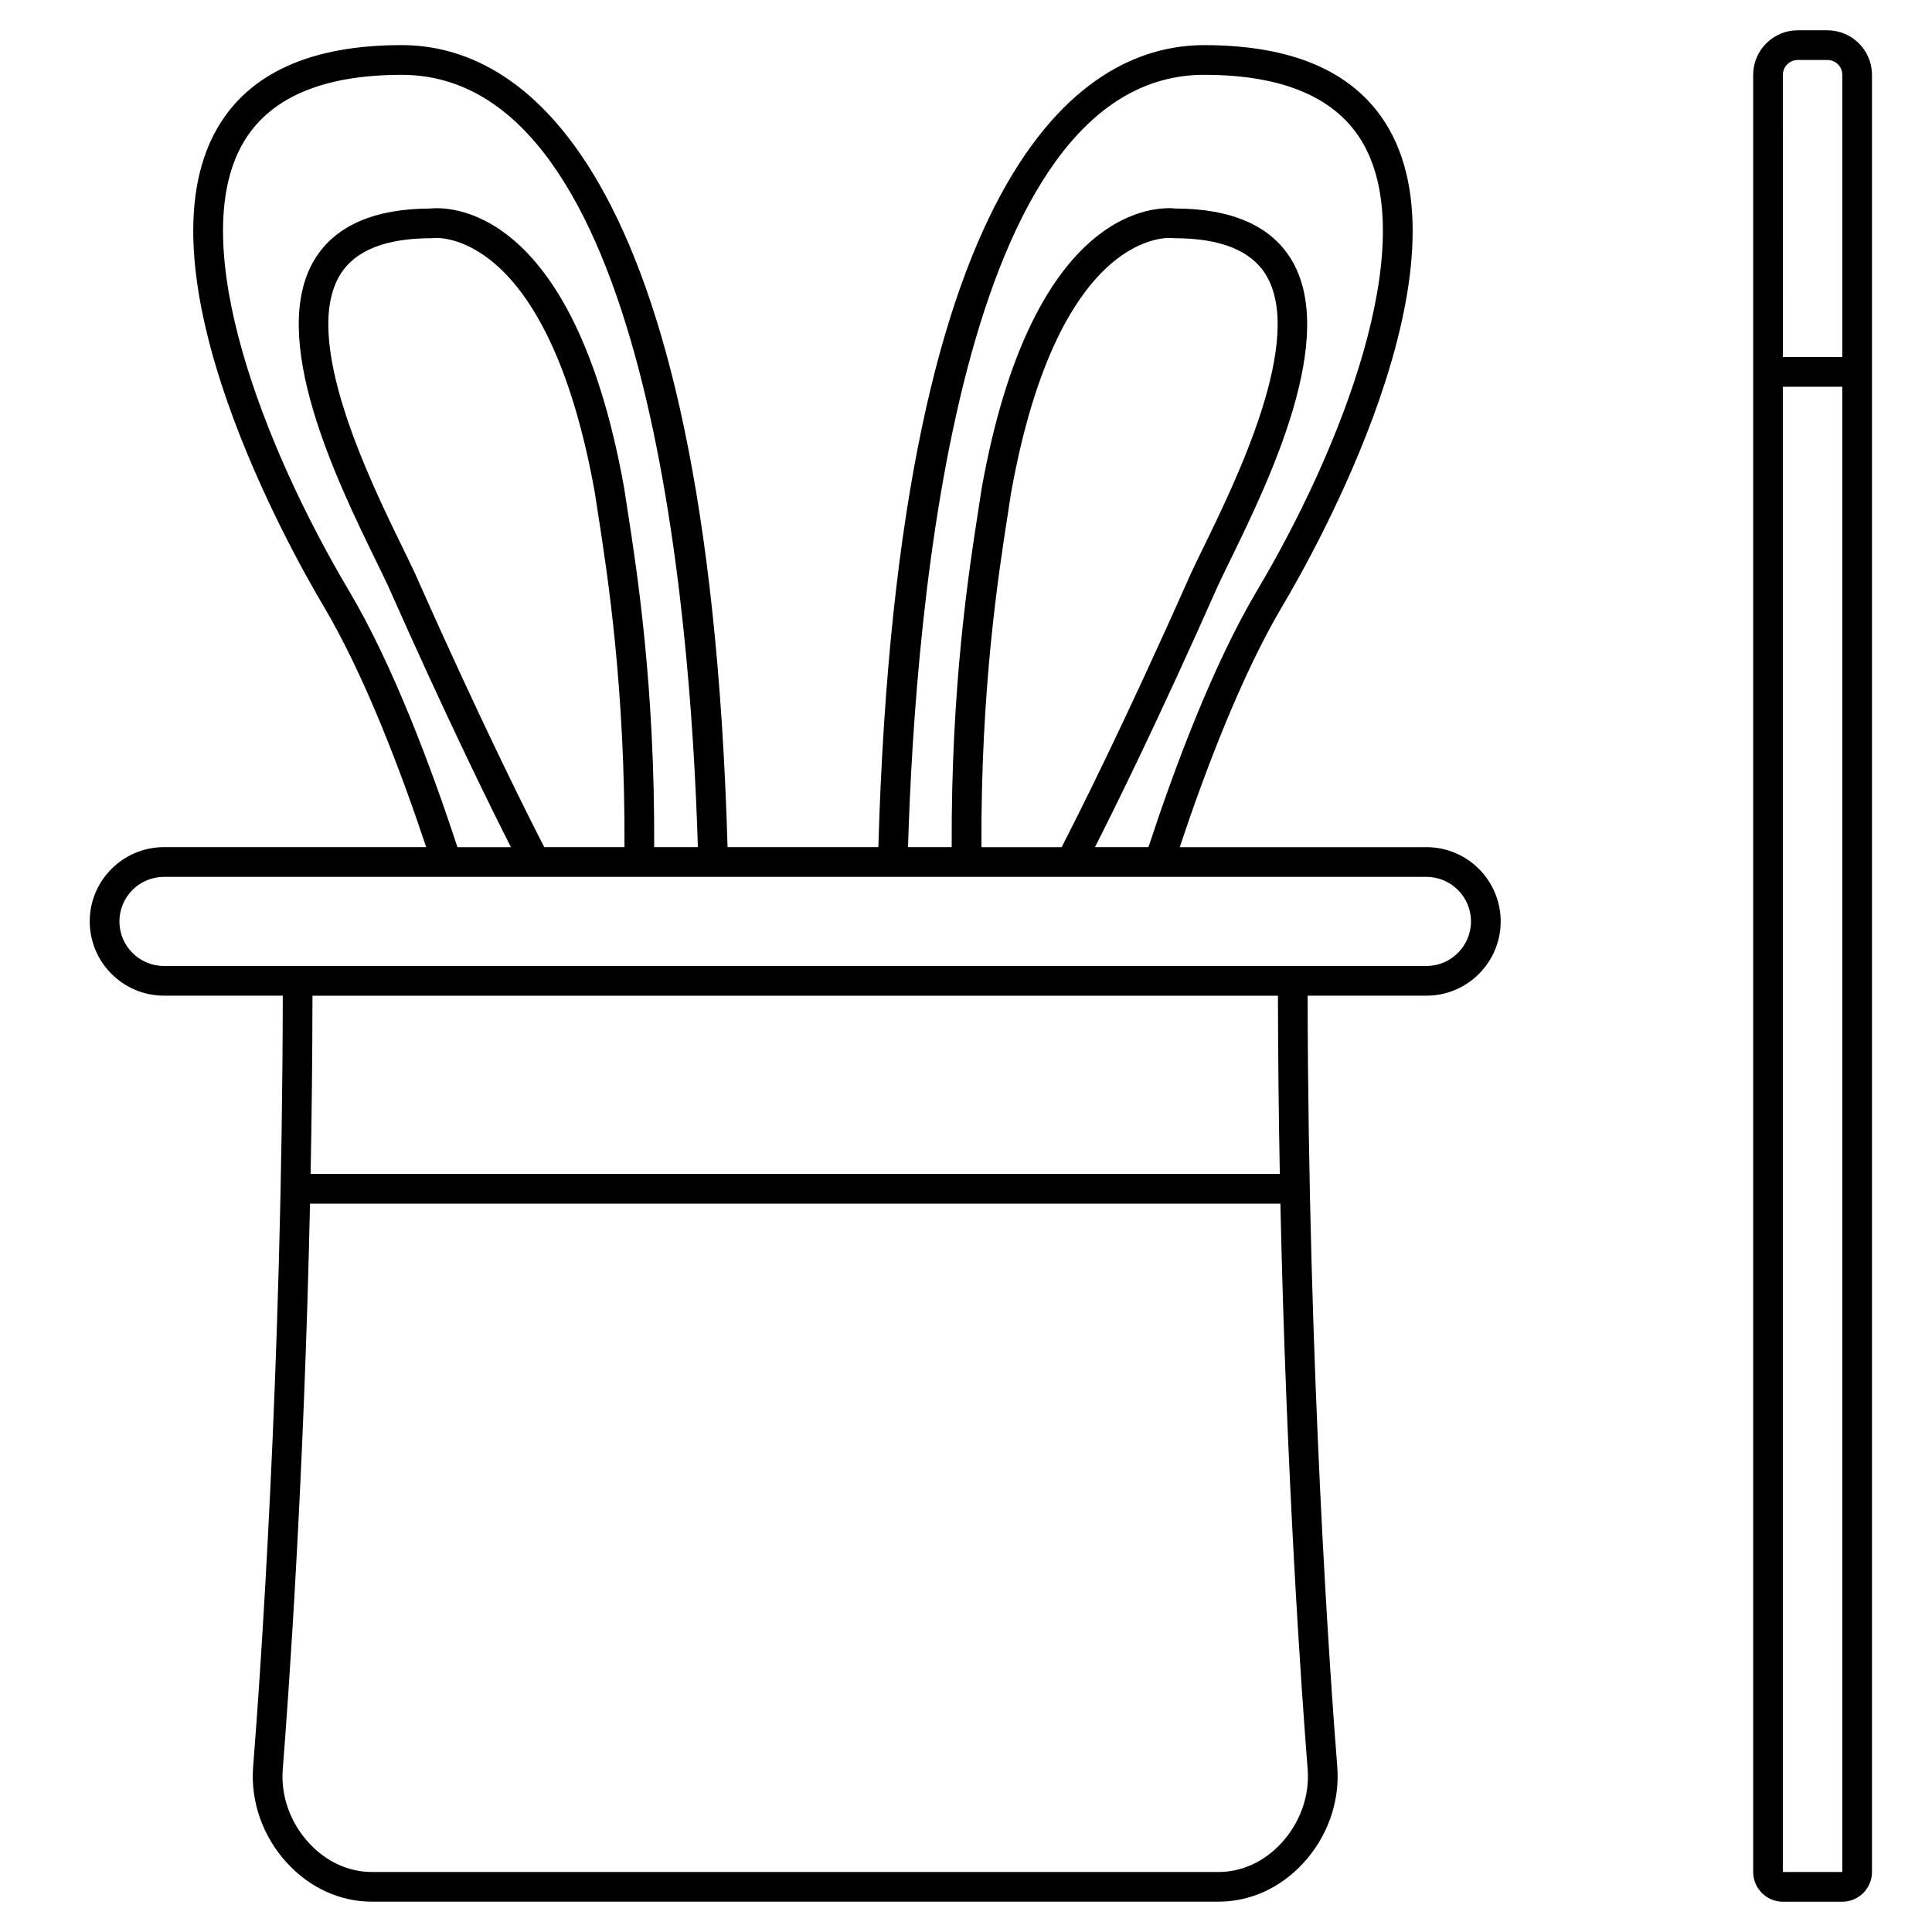 <?xml version="1.0" encoding="UTF-8"?>
<!-- Uploaded to: ICON Repo, www.svgrepo.com, Generator: ICON Repo Mixer Tools -->
<svg fill="#000000" width="800px" height="800px" version="1.1" viewBox="144 144 512 512" xmlns="http://www.w3.org/2000/svg">
 <g>
  <path d="m522.02 368.51h-65.383c6.625-19.871 16.25-45.43 27.23-63.926 8.543-14.387 50.047-88.086 28.246-126.39-8.398-14.754-24.871-22.234-48.961-22.234-30.059 0-81.031 27.754-86.379 212.54l-39.961 0.004c-5.348-184.79-56.32-212.55-86.379-212.55-24.094 0-40.566 7.477-48.965 22.23-21.801 38.301 19.703 112 28.246 126.39 10.98 18.496 20.609 44.055 27.23 63.926h-69.488c-10.852 0-19.68 8.828-19.68 19.68s8.828 19.68 19.68 19.68h31.48c-0.152 99.215-6.035 181.34-7.852 204.36-0.727 9.238 2.566 18.555 9.051 25.562 6.055 6.562 14.023 10.176 22.426 10.176h224.35c8.402 0 16.371-3.613 22.426-10.172 6.481-7.012 9.777-16.328 9.051-25.562-1.824-23.027-7.699-105.15-7.852-204.36h31.48c10.852 0 19.68-8.828 19.68-19.68 0-10.852-8.828-19.68-19.68-19.68zm-58.867-204.68c21.055 0 35.227 6.144 42.125 18.258 15.234 26.766-5.656 80.547-28.176 118.47-11.801 19.879-21.996 47.387-28.754 67.949h-14.168c5.191-10.227 16.883-33.859 32.539-69.191 0.883-1.895 1.988-4.16 3.234-6.719 10.141-20.766 29.008-59.422 16.09-80.102-5.457-8.734-15.723-13.191-30.52-13.238-4.188-0.445-37.801-1.715-51.375 74.211-0.223 1.523-0.5 3.281-0.812 5.266-2.59 16.602-7.324 47.109-7.125 89.773h-11.578c1.953-64.727 13.668-204.68 78.52-204.68zm-59.059 204.68c-0.203-42.051 4.473-72.172 7.031-88.559 0.316-2.008 0.59-3.785 0.801-5.211 12.676-70.855 42.473-67.695 42.727-67.652 0.207 0.027 0.414 0.043 0.629 0.043 12.031 0 20.141 3.207 24.094 9.535 10.605 16.977-7.695 54.461-16.488 72.477-1.273 2.609-2.402 4.922-3.328 6.918-17.938 40.461-30.602 65.445-34.219 72.449zm-167.61-67.949c-22.52-37.922-43.41-91.707-28.176-118.47 6.898-12.113 21.07-18.258 42.125-18.258 64.852 0 76.566 139.95 78.508 204.67h-11.578c0.203-42.66-4.535-73.168-7.125-89.773-0.312-1.984-0.582-3.742-0.828-5.383-13.559-75.812-47.156-74.52-51.352-74.09-14.797 0.051-25.066 4.508-30.52 13.238-12.914 20.68 5.957 59.332 16.09 80.102 1.246 2.559 2.356 4.824 3.207 6.656 15.68 35.379 27.375 59.027 32.566 69.254h-14.168c-6.754-20.562-16.949-48.07-28.75-67.949zm51.762 67.949c-3.617-7.008-16.289-31.996-34.242-72.504-0.898-1.938-2.027-4.246-3.297-6.856-8.793-18.016-27.09-55.5-16.488-72.477 3.945-6.336 12.055-9.543 24.086-9.543 0.172 0 0.406-0.02 0.578-0.043 0.273-0.047 30.102-3.199 42.762 67.527 0.227 1.547 0.504 3.324 0.82 5.328 2.555 16.391 7.234 46.508 7.031 88.559l-21.25 0.004zm195.31 263.95c-4.547 4.926-10.461 7.637-16.645 7.637h-224.35c-6.184 0-12.094-2.711-16.645-7.641-4.996-5.402-7.539-12.547-6.981-19.598 1.477-18.668 5.609-76.047 7.223-149.88h257.16c1.613 73.832 5.75 131.21 7.223 149.88 0.555 7.051-1.988 14.195-6.988 19.602zm-0.398-177.36h-256.84c0.293-15.164 0.469-30.969 0.492-47.23h255.86c0.027 16.262 0.203 32.066 0.496 47.23zm38.859-55.102h-334.56c-6.512 0-11.809-5.297-11.809-11.809 0-6.512 5.297-11.809 11.809-11.809h334.56c6.512 0 11.809 5.297 11.809 11.809 0 6.508-5.301 11.809-11.809 11.809z"/>
  <path d="m628.29 152.03h-7.871c-6.512 0-11.809 5.297-11.809 11.809v476.26c0 4.34 3.531 7.871 7.871 7.871h15.742c4.34 0 7.871-3.531 7.871-7.871v-476.26c0-6.508-5.297-11.805-11.805-11.805zm-11.809 11.805c0-2.172 1.766-3.938 3.938-3.938h7.871c2.168 0 3.938 1.762 3.938 3.938v74.785h-15.742zm0 476.26v-393.6h15.742v393.6z"/>
 </g>
</svg>